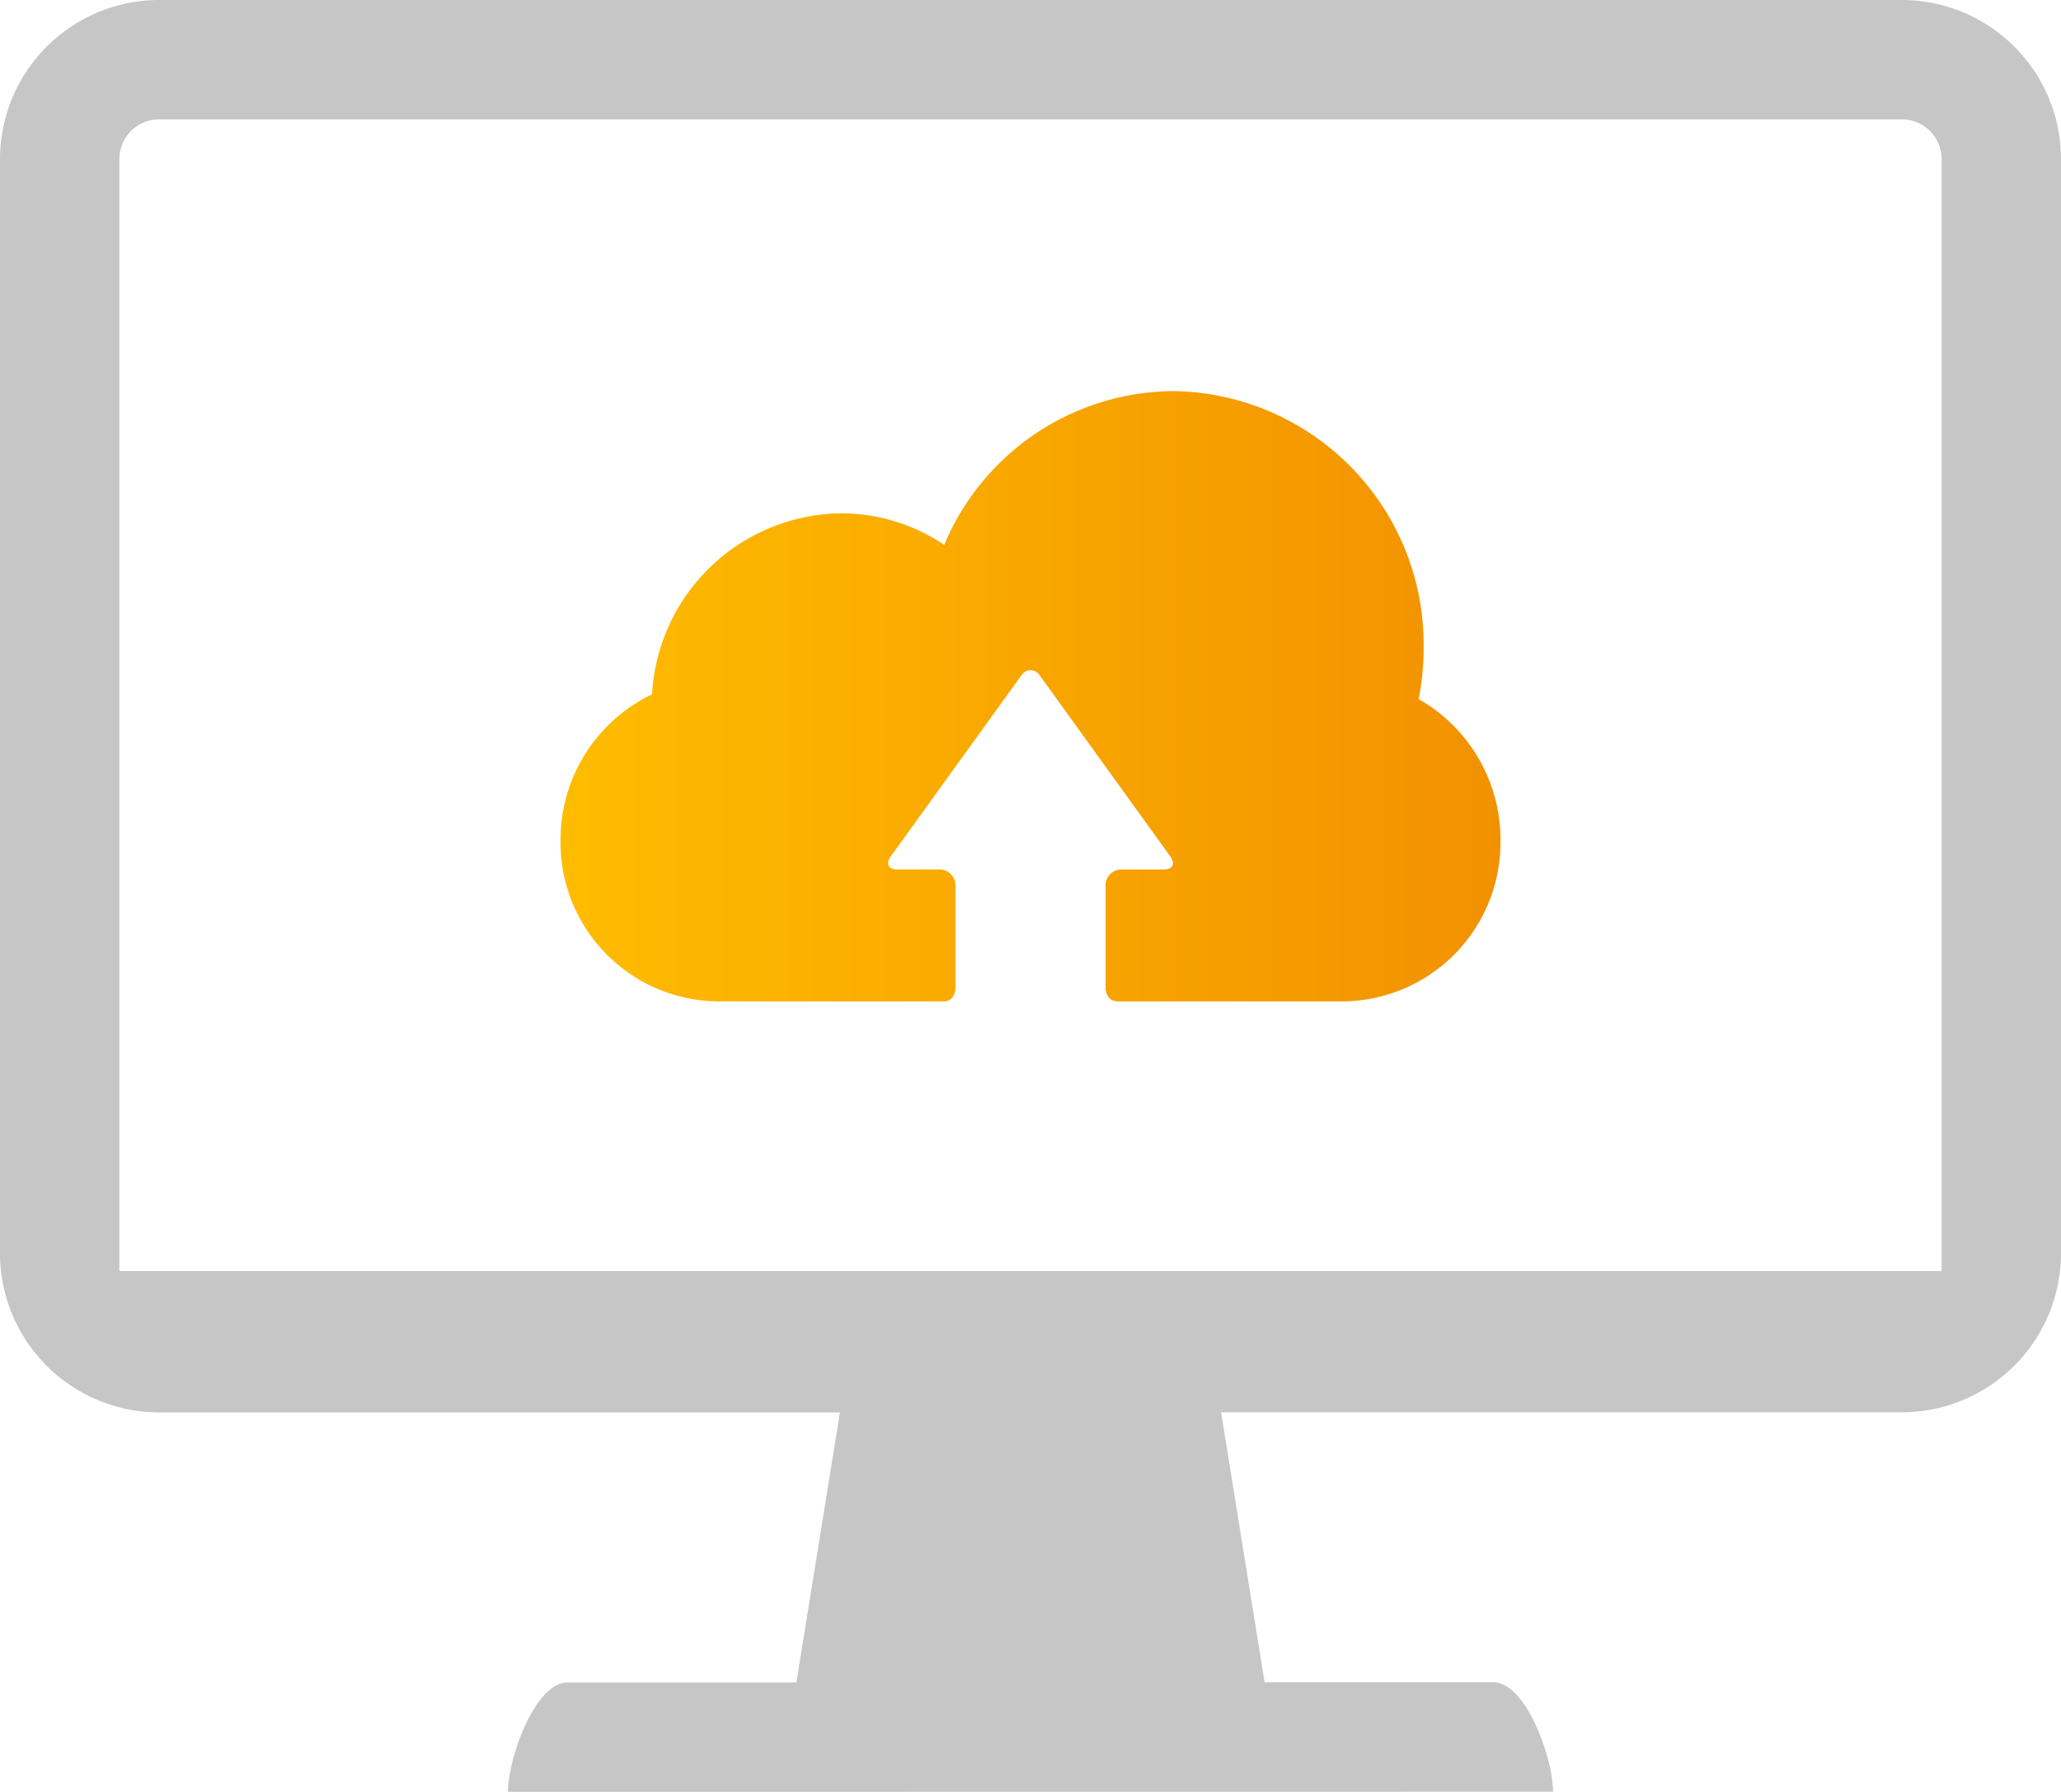 <svg xmlns="http://www.w3.org/2000/svg" xmlns:xlink="http://www.w3.org/1999/xlink" width="71.732" height="62.373" viewBox="0 0 71.732 62.373">
  <defs>
    <linearGradient id="linear-gradient" y1="0.5" x2="1" y2="0.5" gradientUnits="objectBoundingBox">
      <stop offset="0" stop-color="#ffbc00"/>
      <stop offset="1" stop-color="#f29100"/>
    </linearGradient>
  </defs>
  <g id="icon_multiplatform" data-name="icon multiplatform" transform="translate(-143.687 -155.203)">
    <path id="Trazado_152" data-name="Trazado 152" d="M209.881,159.358H149.225a1.384,1.384,0,0,0-1.383,1.383v38.706h63.423V160.741a1.385,1.385,0,0,0-1.383-1.383m-48.516,58.218c0-1.146.932-3.808,2.077-3.808h7.963l1.514-9.4H149.225a5.544,5.544,0,0,1-5.538-5.538V160.741a5.544,5.544,0,0,1,5.538-5.538h60.656a5.544,5.544,0,0,1,5.538,5.538v38.085a5.544,5.544,0,0,1-5.538,5.538H186.187l1.514,9.4h7.963c1.146,0,2.077,2.662,2.077,3.808Z" fill="#c6c6c6"/>
    <path id="Trazado_153" data-name="Trazado 153" d="M309.138,260.551a9.166,9.166,0,0,0,.175-1.784,8.829,8.829,0,0,0-8.71-8.941,8.706,8.706,0,0,0-7.976,5.354,6.435,6.435,0,0,0-3.593-1.1,6.667,6.667,0,0,0-6.575,6.3,5.611,5.611,0,0,0-3.186,5.089,5.531,5.531,0,0,0,5.457,5.6h7.883c.384,0,.405-.44.405-.44v-3.593a.553.553,0,0,0-.545-.559h-1.49c-.3,0-.4-.2-.221-.449l4.546-6.3a.376.376,0,0,1,.647,0l4.544,6.3c.179.247.079.449-.219.449h-1.493a.553.553,0,0,0-.543.559v3.6s.023.433.424.433h7.862a5.531,5.531,0,0,0,5.457-5.6,5.621,5.621,0,0,0-2.848-4.921" transform="translate(-116.077 -81.009)" fill="url(#linear-gradient)"/>
  </g>
</svg>
